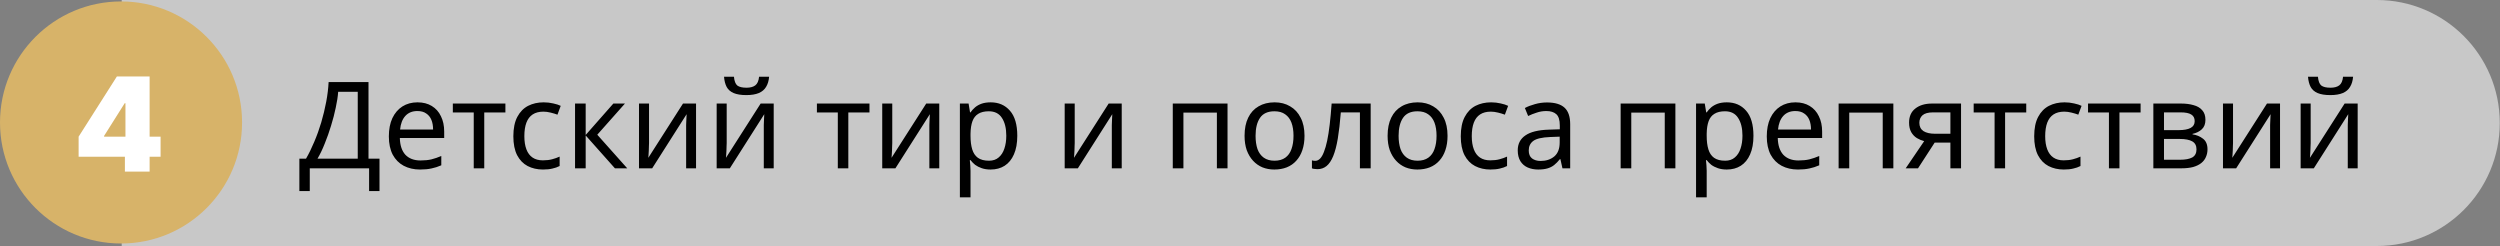 <?xml version="1.0" encoding="UTF-8"?> <svg xmlns="http://www.w3.org/2000/svg" viewBox="0 0 579.197 57" fill="none"><rect x="0" y="0" width="579.197" height="57" fill="#808080" stroke="none"/><path d="M28.195 0H550.647C566.386 0 579.145 12.759 579.145 28.497C579.145 44.236 566.386 56.995 550.647 56.995H28.195V0Z" fill="#D9D9D9" fill-opacity="0.8"></path><circle cx="28.041" cy="28.374" r="28.041" fill="#D7B369"></circle><path d="M18.214 36.311V31.66L27.084 17.709H31.304V23.91H28.893L24.113 31.488V31.66H37.203V36.311H18.214ZM28.936 39.756V34.89L29.065 32.866V17.709H34.663V39.756H28.936Z" fill="white"></path><path d="M85.373 19.006V36.757H87.921V44.26H85.513V38.996H71.767V44.26H69.359V36.757H70.899C71.571 35.6 72.205 34.302 72.803 32.865C73.419 31.428 73.96 29.925 74.426 28.357C74.893 26.771 75.276 25.184 75.574 23.598C75.873 22.011 76.06 20.481 76.134 19.006H85.373ZM78.346 21.274C78.271 22.357 78.085 23.579 77.786 24.942C77.506 26.304 77.142 27.704 76.694 29.141C76.265 30.56 75.78 31.932 75.238 33.257C74.716 34.582 74.156 35.749 73.559 36.757H82.882V21.274H78.346ZM96.724 23.71C98.012 23.71 99.113 23.99 100.028 24.55C100.961 25.11 101.67 25.903 102.155 26.93C102.659 27.937 102.911 29.123 102.911 30.485V31.969H92.636C92.674 33.668 93.103 34.965 93.924 35.861C94.764 36.738 95.931 37.177 97.424 37.177C98.376 37.177 99.216 37.093 99.944 36.925C100.69 36.738 101.456 36.477 102.239 36.141V38.297C101.474 38.632 100.718 38.875 99.972 39.024C99.225 39.192 98.338 39.276 97.312 39.276C95.893 39.276 94.633 38.987 93.532 38.409C92.45 37.83 91.6 36.971 90.984 35.833C90.387 34.676 90.089 33.266 90.089 31.605C90.089 29.963 90.359 28.553 90.9 27.378C91.46 26.202 92.235 25.296 93.224 24.662C94.232 24.027 95.399 23.71 96.724 23.71ZM96.696 25.726C95.52 25.726 94.587 26.108 93.896 26.874C93.224 27.62 92.823 28.665 92.692 30.009H100.336C100.336 29.151 100.205 28.404 99.944 27.769C99.682 27.135 99.281 26.64 98.74 26.286C98.217 25.912 97.536 25.726 96.696 25.726ZM117.091 26.062H112.191V38.996H109.755V26.062H104.912V23.99H117.091V26.062ZM125.793 39.276C124.468 39.276 123.283 39.006 122.237 38.464C121.211 37.923 120.399 37.083 119.801 35.945C119.223 34.806 118.933 33.35 118.933 31.577C118.933 29.729 119.241 28.227 119.857 27.07C120.473 25.912 121.304 25.063 122.349 24.522C123.413 23.98 124.617 23.71 125.961 23.71C126.726 23.71 127.463 23.794 128.173 23.962C128.882 24.111 129.46 24.298 129.908 24.522L129.152 26.566C128.705 26.398 128.182 26.239 127.585 26.09C126.987 25.94 126.427 25.866 125.905 25.866C124.897 25.866 124.066 26.08 123.413 26.51C122.76 26.939 122.275 27.573 121.957 28.413C121.64 29.253 121.481 30.298 121.481 31.549C121.481 32.744 121.64 33.761 121.957 34.601C122.275 35.441 122.751 36.075 123.385 36.505C124.02 36.934 124.813 37.149 125.765 37.149C126.586 37.149 127.305 37.065 127.921 36.897C128.555 36.729 129.134 36.523 129.656 36.281V38.464C129.152 38.726 128.593 38.922 127.977 39.052C127.379 39.202 126.651 39.276 125.793 39.276ZM142.101 23.99H144.788L138.377 31.213L145.32 38.996H142.465L135.689 31.381V38.996H133.225V23.99H135.689V31.269L142.101 23.99ZM150.368 33.145C150.368 33.313 150.359 33.556 150.34 33.873C150.34 34.172 150.331 34.498 150.312 34.853C150.293 35.189 150.275 35.516 150.256 35.833C150.237 36.131 150.219 36.374 150.2 36.561L158.235 23.99H161.259V38.996H158.963V30.149C158.963 29.851 158.963 29.459 158.963 28.973C158.982 28.488 159.001 28.012 159.019 27.545C159.038 27.06 159.057 26.696 159.075 26.454L151.096 38.996H148.044V23.99H150.368V33.145ZM178.186 17.774C178.111 18.708 177.878 19.492 177.486 20.126C177.112 20.761 176.552 21.237 175.806 21.554C175.059 21.871 174.089 22.03 172.894 22.03C171.681 22.03 170.701 21.871 169.955 21.554C169.227 21.237 168.695 20.77 168.359 20.154C168.023 19.52 167.817 18.726 167.743 17.774H170.039C170.132 18.782 170.393 19.464 170.822 19.818C171.27 20.154 171.98 20.322 172.95 20.322C173.809 20.322 174.481 20.145 174.966 19.79C175.47 19.417 175.768 18.745 175.862 17.774H178.186ZM168.359 33.145C168.359 33.313 168.349 33.556 168.331 33.873C168.331 34.172 168.321 34.498 168.303 34.853C168.284 35.189 168.265 35.516 168.247 35.833C168.228 36.131 168.209 36.374 168.191 36.561L176.226 23.99H179.25V38.996H176.954V30.149C176.954 29.851 176.954 29.459 176.954 28.973C176.972 28.488 176.991 28.012 177.01 27.545C177.028 27.06 177.047 26.696 177.066 26.454L169.087 38.996H166.035V23.99H168.359V33.145ZM201.438 26.062H196.539V38.996H194.103V26.062H189.26V23.99H201.438V26.062ZM206.718 33.145C206.718 33.313 206.709 33.556 206.69 33.873C206.69 34.172 206.681 34.498 206.662 34.853C206.644 35.189 206.625 35.516 206.606 35.833C206.588 36.131 206.569 36.374 206.55 36.561L214.586 23.99H217.609V38.996H215.314V30.149C215.314 29.851 215.314 29.459 215.314 28.973C215.332 28.488 215.351 28.012 215.37 27.545C215.388 27.06 215.407 26.696 215.426 26.454L207.446 38.996H204.395V23.99H206.718V33.145ZM229.525 23.71C231.372 23.71 232.856 24.354 233.976 25.642C235.115 26.93 235.684 28.871 235.684 31.465C235.684 33.164 235.423 34.601 234.9 35.777C234.396 36.934 233.677 37.811 232.744 38.409C231.83 38.987 230.747 39.276 229.497 39.276C228.731 39.276 228.05 39.174 227.453 38.968C226.855 38.763 226.342 38.502 225.913 38.185C225.502 37.849 225.148 37.485 224.849 37.093H224.681C224.718 37.41 224.756 37.811 224.793 38.297C224.83 38.782 224.849 39.202 224.849 39.556V45.716H222.385V23.99H224.401L224.737 26.034H224.849C225.148 25.604 225.502 25.212 225.913 24.858C226.342 24.503 226.846 24.223 227.425 24.018C228.022 23.813 228.722 23.71 229.525 23.71ZM229.077 25.782C228.069 25.782 227.257 25.978 226.641 26.37C226.025 26.743 225.577 27.312 225.297 28.077C225.017 28.843 224.868 29.813 224.849 30.989V31.465C224.849 32.697 224.98 33.742 225.241 34.601C225.502 35.46 225.941 36.113 226.557 36.561C227.191 37.009 228.05 37.233 229.133 37.233C230.047 37.233 230.794 36.981 231.372 36.477C231.97 35.973 232.408 35.292 232.688 34.433C232.987 33.556 233.136 32.557 233.136 31.437C233.136 29.72 232.8 28.348 232.128 27.322C231.475 26.295 230.458 25.782 229.077 25.782ZM248.988 33.145C248.988 33.313 248.979 33.556 248.96 33.873C248.96 34.172 248.951 34.498 248.932 34.853C248.913 35.189 248.895 35.516 248.876 35.833C248.857 36.131 248.839 36.374 248.82 36.561L256.854 23.99H259.879V38.996H257.584V30.149C257.584 29.851 257.584 29.459 257.584 28.973C257.602 28.488 257.622 28.012 257.639 27.545C257.659 27.06 257.677 26.696 257.694 26.454L249.716 38.996H246.664V23.99H248.988V33.145ZM284.392 23.99V38.996H281.927V26.09H274.173V38.996H271.708V23.99H284.392ZM302.227 31.465C302.227 32.716 302.057 33.826 301.723 34.797C301.405 35.749 300.938 36.561 300.323 37.233C299.725 37.905 298.988 38.418 298.11 38.772C297.253 39.108 296.291 39.276 295.228 39.276C294.238 39.276 293.323 39.108 292.483 38.772C291.643 38.418 290.916 37.905 290.299 37.233C289.684 36.561 289.199 35.749 288.844 34.797C288.509 33.826 288.339 32.716 288.339 31.465C288.339 29.804 288.619 28.404 289.179 27.266C289.739 26.108 290.544 25.231 291.588 24.634C292.633 24.018 293.873 23.71 295.311 23.71C296.673 23.71 297.868 24.018 298.895 24.634C299.94 25.231 300.753 26.108 301.33 27.266C301.928 28.404 302.227 29.804 302.227 31.465ZM290.889 31.465C290.889 32.641 291.036 33.668 291.336 34.545C291.653 35.404 292.138 36.066 292.791 36.533C293.446 36.999 294.276 37.233 295.283 37.233C296.291 37.233 297.123 36.999 297.775 36.533C298.428 36.066 298.905 35.404 299.203 34.545C299.52 33.668 299.678 32.641 299.678 31.465C299.678 30.27 299.52 29.253 299.203 28.413C298.885 27.573 298.4 26.93 297.748 26.482C297.113 26.015 296.283 25.782 295.256 25.782C293.726 25.782 292.613 26.286 291.923 27.294C291.233 28.301 290.889 29.692 290.889 31.465ZM317.554 38.996H315.064V26.034H310.639C310.452 28.404 310.219 30.429 309.939 32.109C309.659 33.77 309.304 35.124 308.874 36.169C308.447 37.214 307.932 37.979 307.335 38.464C306.737 38.95 306.037 39.192 305.235 39.192C304.992 39.192 304.75 39.174 304.507 39.136C304.285 39.118 304.097 39.071 303.947 38.996V37.149C304.06 37.186 304.18 37.214 304.312 37.233C304.442 37.251 304.572 37.261 304.705 37.261C305.115 37.261 305.487 37.093 305.825 36.757C306.16 36.421 306.457 35.907 306.72 35.217C307 34.526 307.252 33.658 307.475 32.613C307.699 31.549 307.894 30.298 308.064 28.861C308.232 27.424 308.379 25.8 308.512 23.99H317.554V38.996ZM335.364 31.465C335.364 32.716 335.197 33.826 334.86 34.797C334.542 35.749 334.077 36.561 333.46 37.233C332.862 37.905 332.125 38.418 331.25 38.772C330.39 39.108 329.43 39.276 328.365 39.276C327.375 39.276 326.46 39.108 325.62 38.772C324.78 38.418 324.053 37.905 323.438 37.233C322.821 36.561 322.336 35.749 321.981 34.797C321.646 33.826 321.478 32.716 321.478 31.465C321.478 29.804 321.758 28.404 322.318 27.266C322.878 26.108 323.681 25.231 324.725 24.634C325.77 24.018 327.013 23.71 328.45 23.71C329.812 23.71 331.005 24.018 332.032 24.634C333.077 25.231 333.89 26.108 334.47 27.266C335.064 28.404 335.364 29.804 335.364 31.465ZM324.025 31.465C324.025 32.641 324.175 33.668 324.473 34.545C324.79 35.404 325.275 36.066 325.93 36.533C326.583 36.999 327.413 37.233 328.42 37.233C329.43 37.233 330.26 36.999 330.912 36.533C331.565 36.066 332.042 35.404 332.34 34.545C332.657 33.668 332.817 32.641 332.817 31.465C332.817 30.27 332.657 29.253 332.34 28.413C332.022 27.573 331.537 26.93 330.885 26.482C330.25 26.015 329.42 25.782 328.393 25.782C326.863 25.782 325.753 26.286 325.06 27.294C324.37 28.301 324.025 29.692 324.025 31.465ZM345.289 39.276C343.964 39.276 342.779 39.006 341.734 38.464C340.706 37.923 339.894 37.083 339.297 35.945C338.719 34.806 338.429 33.35 338.429 31.577C338.429 29.729 338.737 28.227 339.354 27.07C339.969 25.912 340.799 25.063 341.844 24.522C342.909 23.98 344.114 23.71 345.456 23.71C346.221 23.71 346.958 23.794 347.668 23.962C348.378 24.111 348.956 24.298 349.403 24.522L348.648 26.566C348.201 26.398 347.678 26.239 347.081 26.09C346.483 25.94 345.924 25.866 345.401 25.866C344.394 25.866 343.561 26.08 342.909 26.51C342.256 26.939 341.771 27.573 341.454 28.413C341.136 29.253 340.976 30.298 340.976 31.549C340.976 32.744 341.136 33.761 341.454 34.601C341.771 35.441 342.246 36.075 342.881 36.505C343.516 36.934 344.309 37.149 345.261 37.149C346.081 37.149 346.801 37.065 347.416 36.897C348.051 36.729 348.631 36.523 349.153 36.281V38.464C348.648 38.726 348.088 38.922 347.473 39.052C346.876 39.202 346.146 39.276 345.289 39.276ZM358.405 23.738C360.235 23.738 361.587 24.139 362.464 24.942C363.342 25.744 363.779 27.023 363.779 28.777V38.996H361.987L361.512 36.869H361.4C360.97 37.41 360.522 37.867 360.057 38.241C359.607 38.595 359.085 38.856 358.487 39.024C357.91 39.192 357.2 39.276 356.36 39.276C355.465 39.276 354.653 39.118 353.925 38.8C353.215 38.483 352.655 37.998 352.245 37.345C351.835 36.673 351.628 35.833 351.628 34.825C351.628 33.332 352.218 32.184 353.393 31.381C354.568 30.56 356.38 30.112 358.825 30.037L361.372 29.953V29.057C361.372 27.807 361.102 26.939 360.56 26.454C360.02 25.968 359.255 25.726 358.265 25.726C357.48 25.726 356.735 25.847 356.025 26.09C355.315 26.314 354.653 26.575 354.038 26.874L353.28 25.026C353.935 24.671 354.708 24.372 355.605 24.13C356.5 23.869 357.435 23.738 358.405 23.738ZM359.132 31.745C357.265 31.82 355.968 32.118 355.24 32.641C354.53 33.164 354.178 33.901 354.178 34.853C354.178 35.693 354.428 36.309 354.933 36.701C355.455 37.093 356.118 37.289 356.92 37.289C358.19 37.289 359.245 36.943 360.085 36.253C360.925 35.544 361.345 34.461 361.345 33.005V31.661L359.132 31.745ZM388.152 23.99V38.996H385.687V26.09H377.933V38.996H375.468V23.99H388.152ZM400.079 23.71C401.926 23.71 403.411 24.354 404.531 25.642C405.671 26.93 406.238 28.871 406.238 31.465C406.238 33.164 405.978 34.601 405.456 35.777C404.951 36.934 404.233 37.811 403.298 38.409C402.383 38.987 401.301 39.276 400.051 39.276C399.286 39.276 398.604 39.174 398.006 38.968C397.411 38.763 396.896 38.502 396.466 38.185C396.056 37.849 395.701 37.485 395.404 37.093H395.237C395.274 37.41 395.312 37.811 395.347 38.297C395.384 38.782 395.404 39.202 395.404 39.556V45.716H392.939V23.99H394.957L395.292 26.034H395.404C395.701 25.604 396.056 25.212 396.466 24.858C396.896 24.503 397.401 24.223 397.979 24.018C398.576 23.813 399.276 23.71 400.079 23.71ZM399.631 25.782C398.624 25.782 397.811 25.978 397.196 26.37C396.579 26.743 396.131 27.312 395.851 28.077C395.571 28.843 395.421 29.813 395.404 30.989V31.465C395.404 32.697 395.534 33.742 395.796 34.601C396.056 35.46 396.496 36.113 397.111 36.561C397.746 37.009 398.604 37.233 399.686 37.233C400.601 37.233 401.348 36.981 401.926 36.477C402.523 35.973 402.963 35.292 403.243 34.433C403.541 33.556 403.691 32.557 403.691 31.437C403.691 29.72 403.356 28.348 402.683 27.322C402.031 26.295 401.013 25.782 399.631 25.782ZM415.96 23.71C417.25 23.71 418.349 23.99 419.264 24.55C420.197 25.11 420.907 25.903 421.392 26.93C421.897 27.937 422.149 29.123 422.149 30.485V31.969H411.873C411.91 33.668 412.34 34.965 413.16 35.861C414 36.738 415.167 37.177 416.66 37.177C417.612 37.177 418.452 37.093 419.179 36.925C419.927 36.738 420.692 36.477 421.477 36.141V38.297C420.712 38.632 419.954 38.875 419.209 39.024C418.462 39.192 417.574 39.276 416.55 39.276C415.13 39.276 413.87 38.987 412.77 38.409C411.685 37.83 410.838 36.971 410.22 35.833C409.623 34.676 409.325 33.266 409.325 31.605C409.325 29.963 409.595 28.553 410.138 27.378C410.698 26.202 411.473 25.296 412.46 24.662C413.47 24.027 414.635 23.71 415.96 23.71ZM415.932 25.726C414.757 25.726 413.822 26.108 413.132 26.874C412.46 27.62 412.06 28.665 411.93 30.009H419.572C419.572 29.151 419.442 28.404 419.179 27.769C418.919 27.135 418.517 26.64 417.977 26.286C417.454 25.912 416.772 25.726 415.932 25.726ZM438.65 23.99V38.996H436.188V26.09H428.431V38.996H425.969V23.99H438.65ZM444.362 38.996H441.507L445.792 32.697C445.212 32.548 444.652 32.314 444.112 31.997C443.57 31.661 443.132 31.204 442.795 30.625C442.46 30.028 442.292 29.291 442.292 28.413C442.292 26.976 442.777 25.884 443.747 25.138C444.717 24.372 446.007 23.99 447.612 23.99H454.331V38.996H451.866V33.033H448.227L444.362 38.996ZM444.672 28.441C444.672 29.3 444.989 29.944 445.622 30.373C446.277 30.784 447.182 30.989 448.339 30.989H451.866V26.034H447.862C446.724 26.034 445.902 26.258 445.399 26.706C444.914 27.154 444.672 27.732 444.672 28.441ZM469.437 26.062H464.538V38.996H462.103V26.062H457.258V23.99H469.437V26.062ZM478.139 39.276C476.814 39.276 475.629 39.006 474.584 38.464C473.557 37.923 472.744 37.083 472.147 35.945C471.57 34.806 471.28 33.35 471.28 31.577C471.28 29.729 471.587 28.227 472.205 27.07C472.819 25.912 473.652 25.063 474.697 24.522C475.759 23.98 476.964 23.71 478.306 23.71C479.074 23.71 479.811 23.794 480.519 23.962C481.229 24.111 481.806 24.298 482.256 24.522L481.499 26.566C481.051 26.398 480.529 26.239 479.931 26.09C479.334 25.94 478.774 25.866 478.251 25.866C477.244 25.866 476.414 26.08 475.759 26.51C475.107 26.939 474.622 27.573 474.304 28.413C473.987 29.253 473.827 30.298 473.827 31.549C473.827 32.744 473.987 33.761 474.304 34.601C474.622 35.441 475.097 36.075 475.732 36.505C476.367 36.934 477.159 37.149 478.111 37.149C478.934 37.149 479.651 37.065 480.266 36.897C480.901 36.729 481.481 36.523 482.004 36.281V38.464C481.499 38.726 480.939 38.922 480.324 39.052C479.726 39.202 478.999 39.276 478.139 39.276ZM495.932 26.062H491.033V38.996H488.596V26.062H483.753V23.99H495.932V26.062ZM510.953 27.769C510.953 28.703 510.674 29.431 510.114 29.953C509.554 30.476 508.836 30.83 507.959 31.017V31.129C508.891 31.26 509.704 31.596 510.394 32.137C511.086 32.66 511.431 33.481 511.431 34.601C511.431 35.236 511.308 35.823 511.066 36.365C510.841 36.906 510.489 37.373 510.001 37.765C509.516 38.157 508.891 38.464 508.126 38.688C507.361 38.894 506.436 38.996 505.354 38.996H498.887V23.99H505.326C506.391 23.99 507.341 24.111 508.181 24.354C509.041 24.578 509.714 24.97 510.199 25.53C510.701 26.071 510.953 26.818 510.953 27.769ZM508.881 34.601C508.881 33.742 508.556 33.126 507.901 32.753C507.249 32.38 506.289 32.193 505.019 32.193H501.352V37.009H505.074C506.306 37.009 507.249 36.831 507.901 36.477C508.556 36.103 508.881 35.478 508.881 34.601ZM508.461 28.077C508.461 27.368 508.201 26.855 507.679 26.538C507.174 26.202 506.344 26.034 505.187 26.034H501.352V30.149H504.739C505.951 30.149 506.876 29.981 507.511 29.645C508.146 29.309 508.461 28.787 508.461 28.077ZM517.343 33.145C517.343 33.313 517.333 33.556 517.315 33.873C517.315 34.172 517.305 34.498 517.285 34.853C517.268 35.189 517.248 35.516 517.23 35.833C517.213 36.131 517.193 36.374 517.175 36.561L525.21 23.99H528.234V38.996H525.937V30.149C525.937 29.851 525.937 29.459 525.937 28.973C525.957 28.488 525.975 28.012 525.995 27.545C526.012 27.06 526.032 26.696 526.05 26.454L518.07 38.996H515.018V23.99H517.343V33.145ZM545.16 17.774C545.085 18.708 544.853 19.492 544.46 20.126C544.088 20.761 543.528 21.237 542.781 21.554C542.033 21.871 541.063 22.03 539.868 22.03C538.656 22.03 537.676 21.871 536.929 21.554C536.201 21.237 535.669 20.77 535.334 20.154C534.996 19.52 534.791 18.726 534.716 17.774H537.014C537.106 18.782 537.369 19.464 537.796 19.818C538.243 20.154 538.953 20.322 539.923 20.322C540.783 20.322 541.456 20.145 541.941 19.79C542.443 19.417 542.743 18.745 542.836 17.774H545.16ZM535.334 33.145C535.334 33.313 535.324 33.556 535.304 33.873C535.304 34.172 535.296 34.498 535.276 34.853C535.259 35.189 535.239 35.516 535.221 35.833C535.201 36.131 535.184 36.374 535.164 36.561L543.201 23.99H546.223V38.996H543.928V30.149C543.928 29.851 543.928 29.459 543.928 28.973C543.948 28.488 543.965 28.012 543.983 27.545C544.003 27.06 544.02 26.696 544.04 26.454L536.061 38.996H533.009V23.99H535.334V33.145Z" fill="black"></path></svg> 